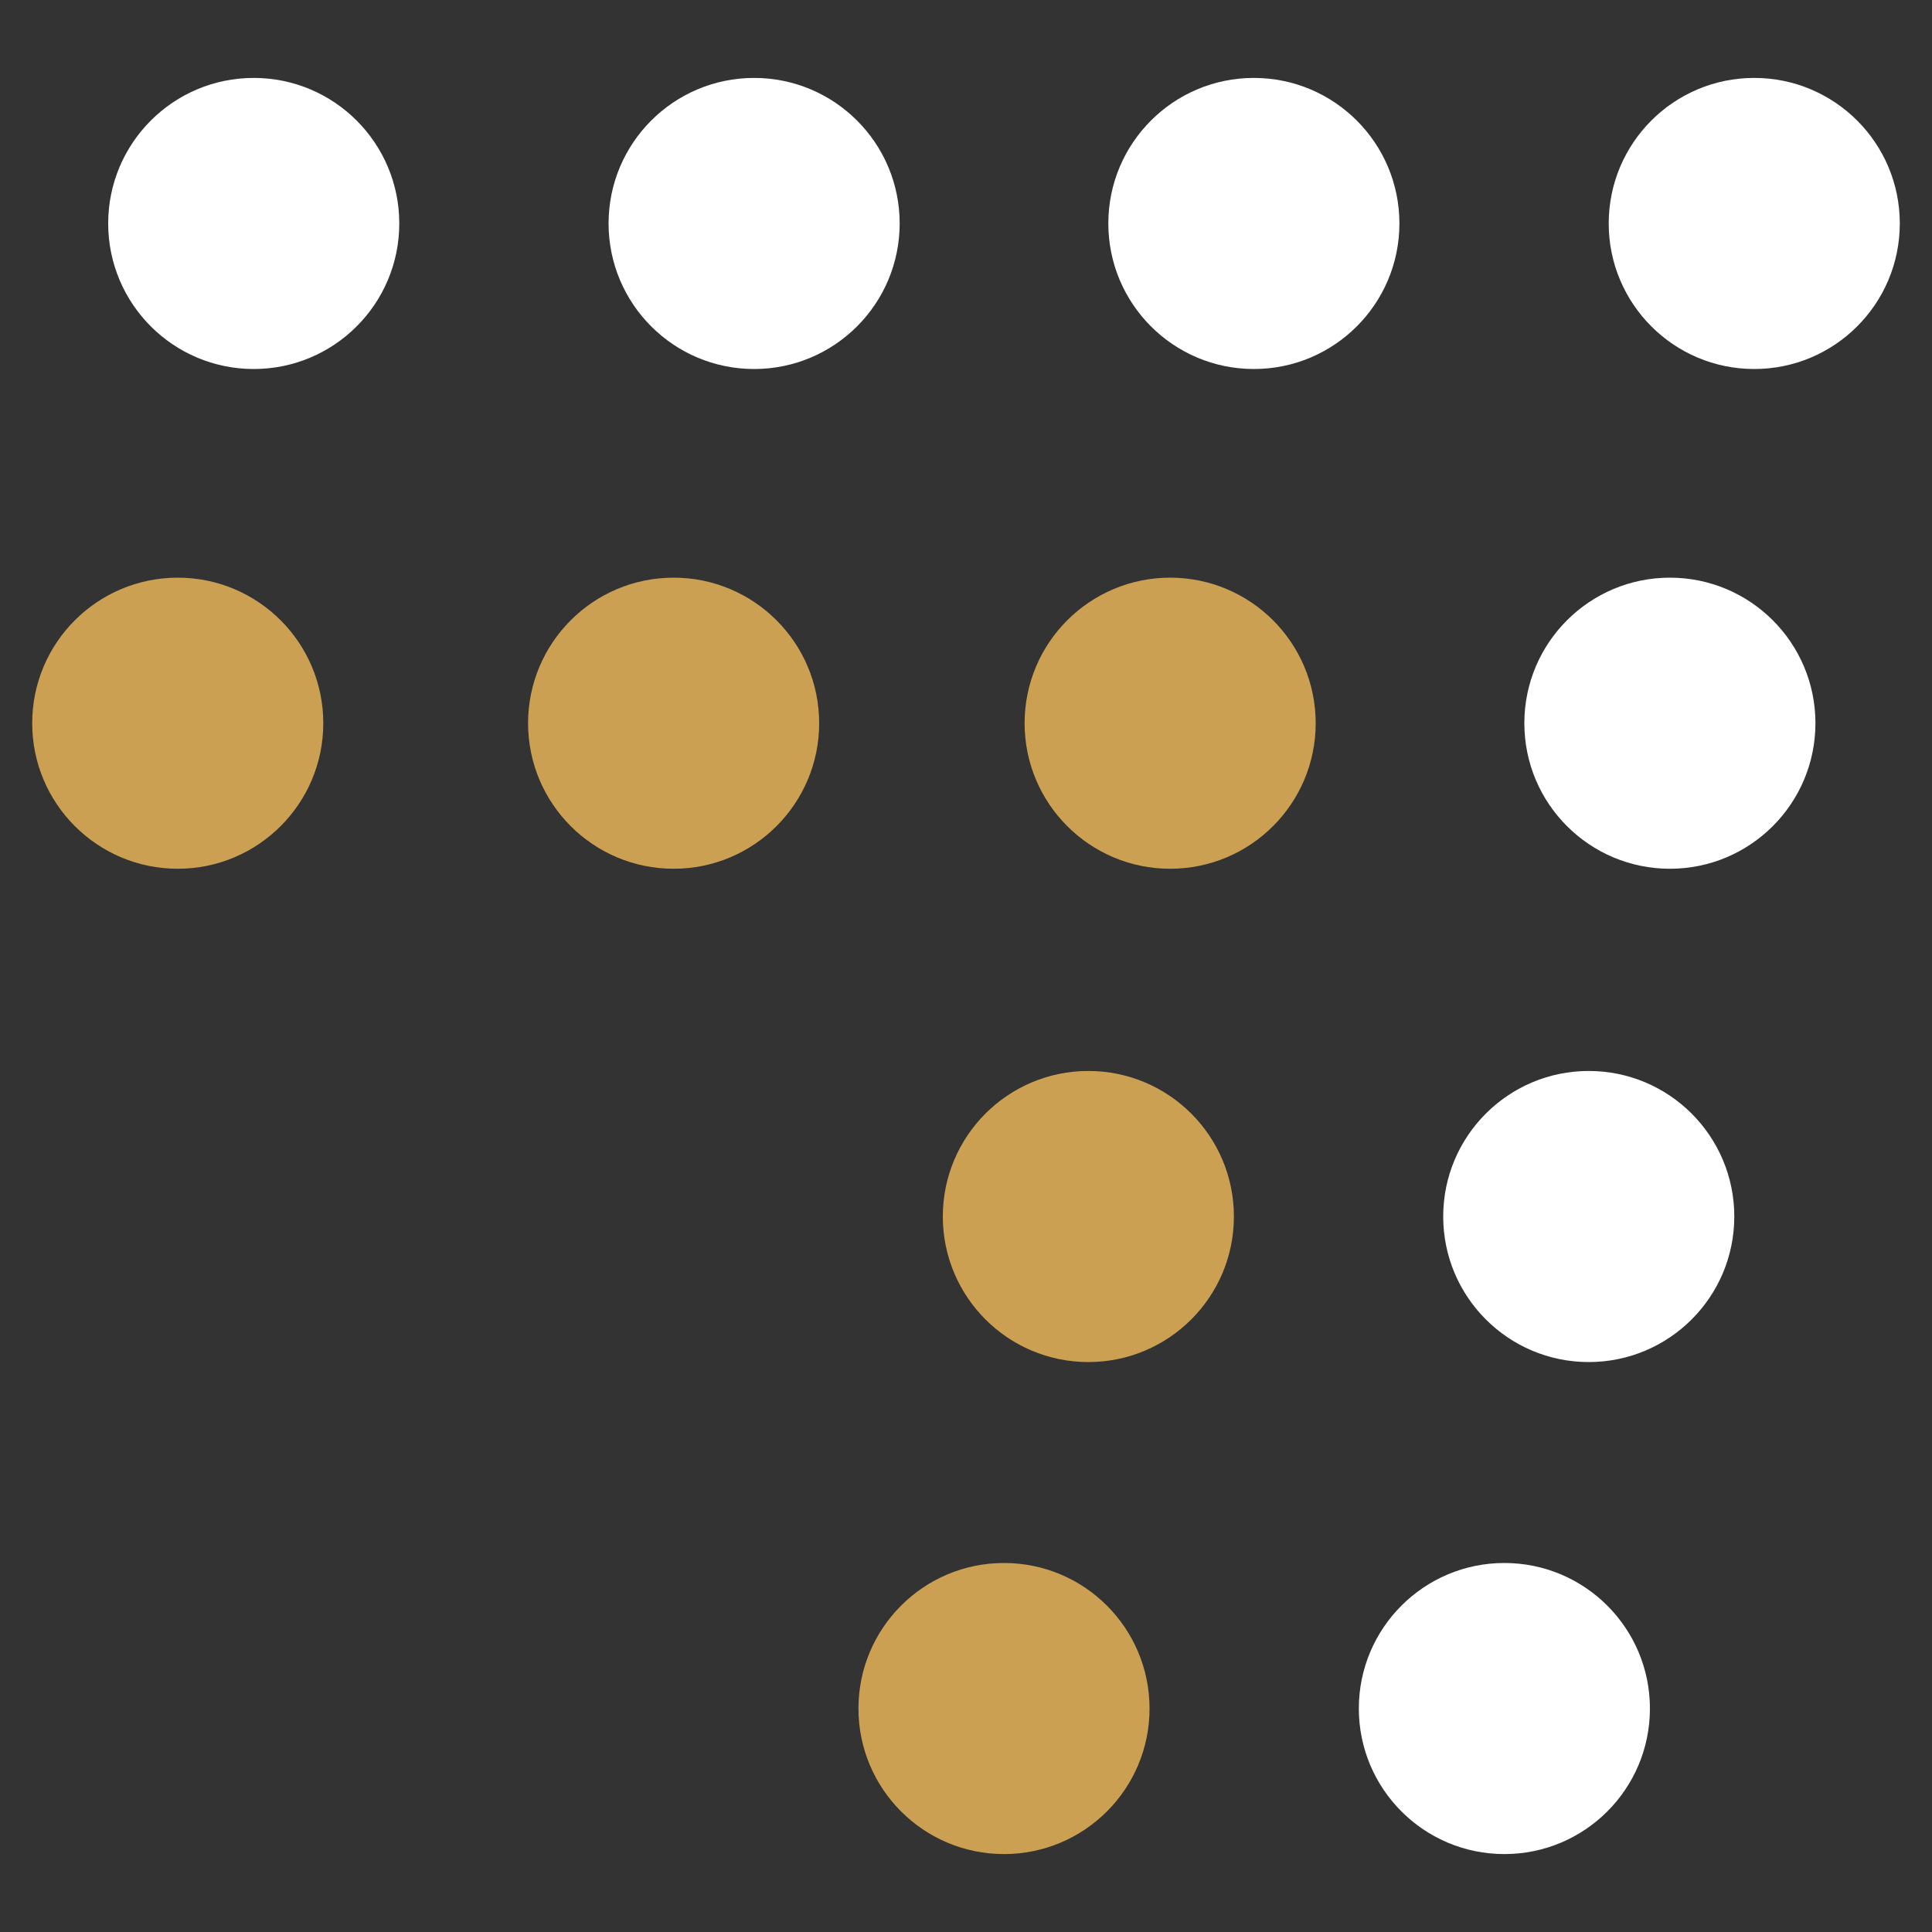 <?xml version="1.0" encoding="UTF-8"?> <svg xmlns="http://www.w3.org/2000/svg" id="Layer_1" width="30" height="30" viewBox="0 0 30 30"><rect x="0" y="0" width="30" height="30" fill="#333333" stroke="none"/><circle cx="15.59" cy="26.53" r="2.26" style="fill:#cba052;"></circle><circle cx="23.36" cy="26.53" r="2.26" style="fill:#fff;"></circle><circle cx="16.9" cy="18.89" r="2.26" style="fill:#cba052;"></circle><circle cx="24.67" cy="18.89" r="2.26" style="fill:#fff;"></circle><circle cx="2.76" cy="11.23" r="2.26" style="fill:#cba052;"></circle><circle cx="10.46" cy="11.23" r="2.26" style="fill:#cba052;"></circle><circle cx="18.17" cy="11.23" r="2.26" style="fill:#cba052;"></circle><circle cx="25.93" cy="11.23" r="2.26" style="fill:#fff;"></circle><circle cx="3.94" cy="3.47" r="2.26" style="fill:#fff;"></circle><circle cx="11.71" cy="3.47" r="2.26" style="fill:#fff;"></circle><circle cx="19.47" cy="3.47" r="2.26" style="fill:#fff;"></circle><circle cx="27.24" cy="3.47" r="2.26" style="fill:#fff;"></circle></svg> 